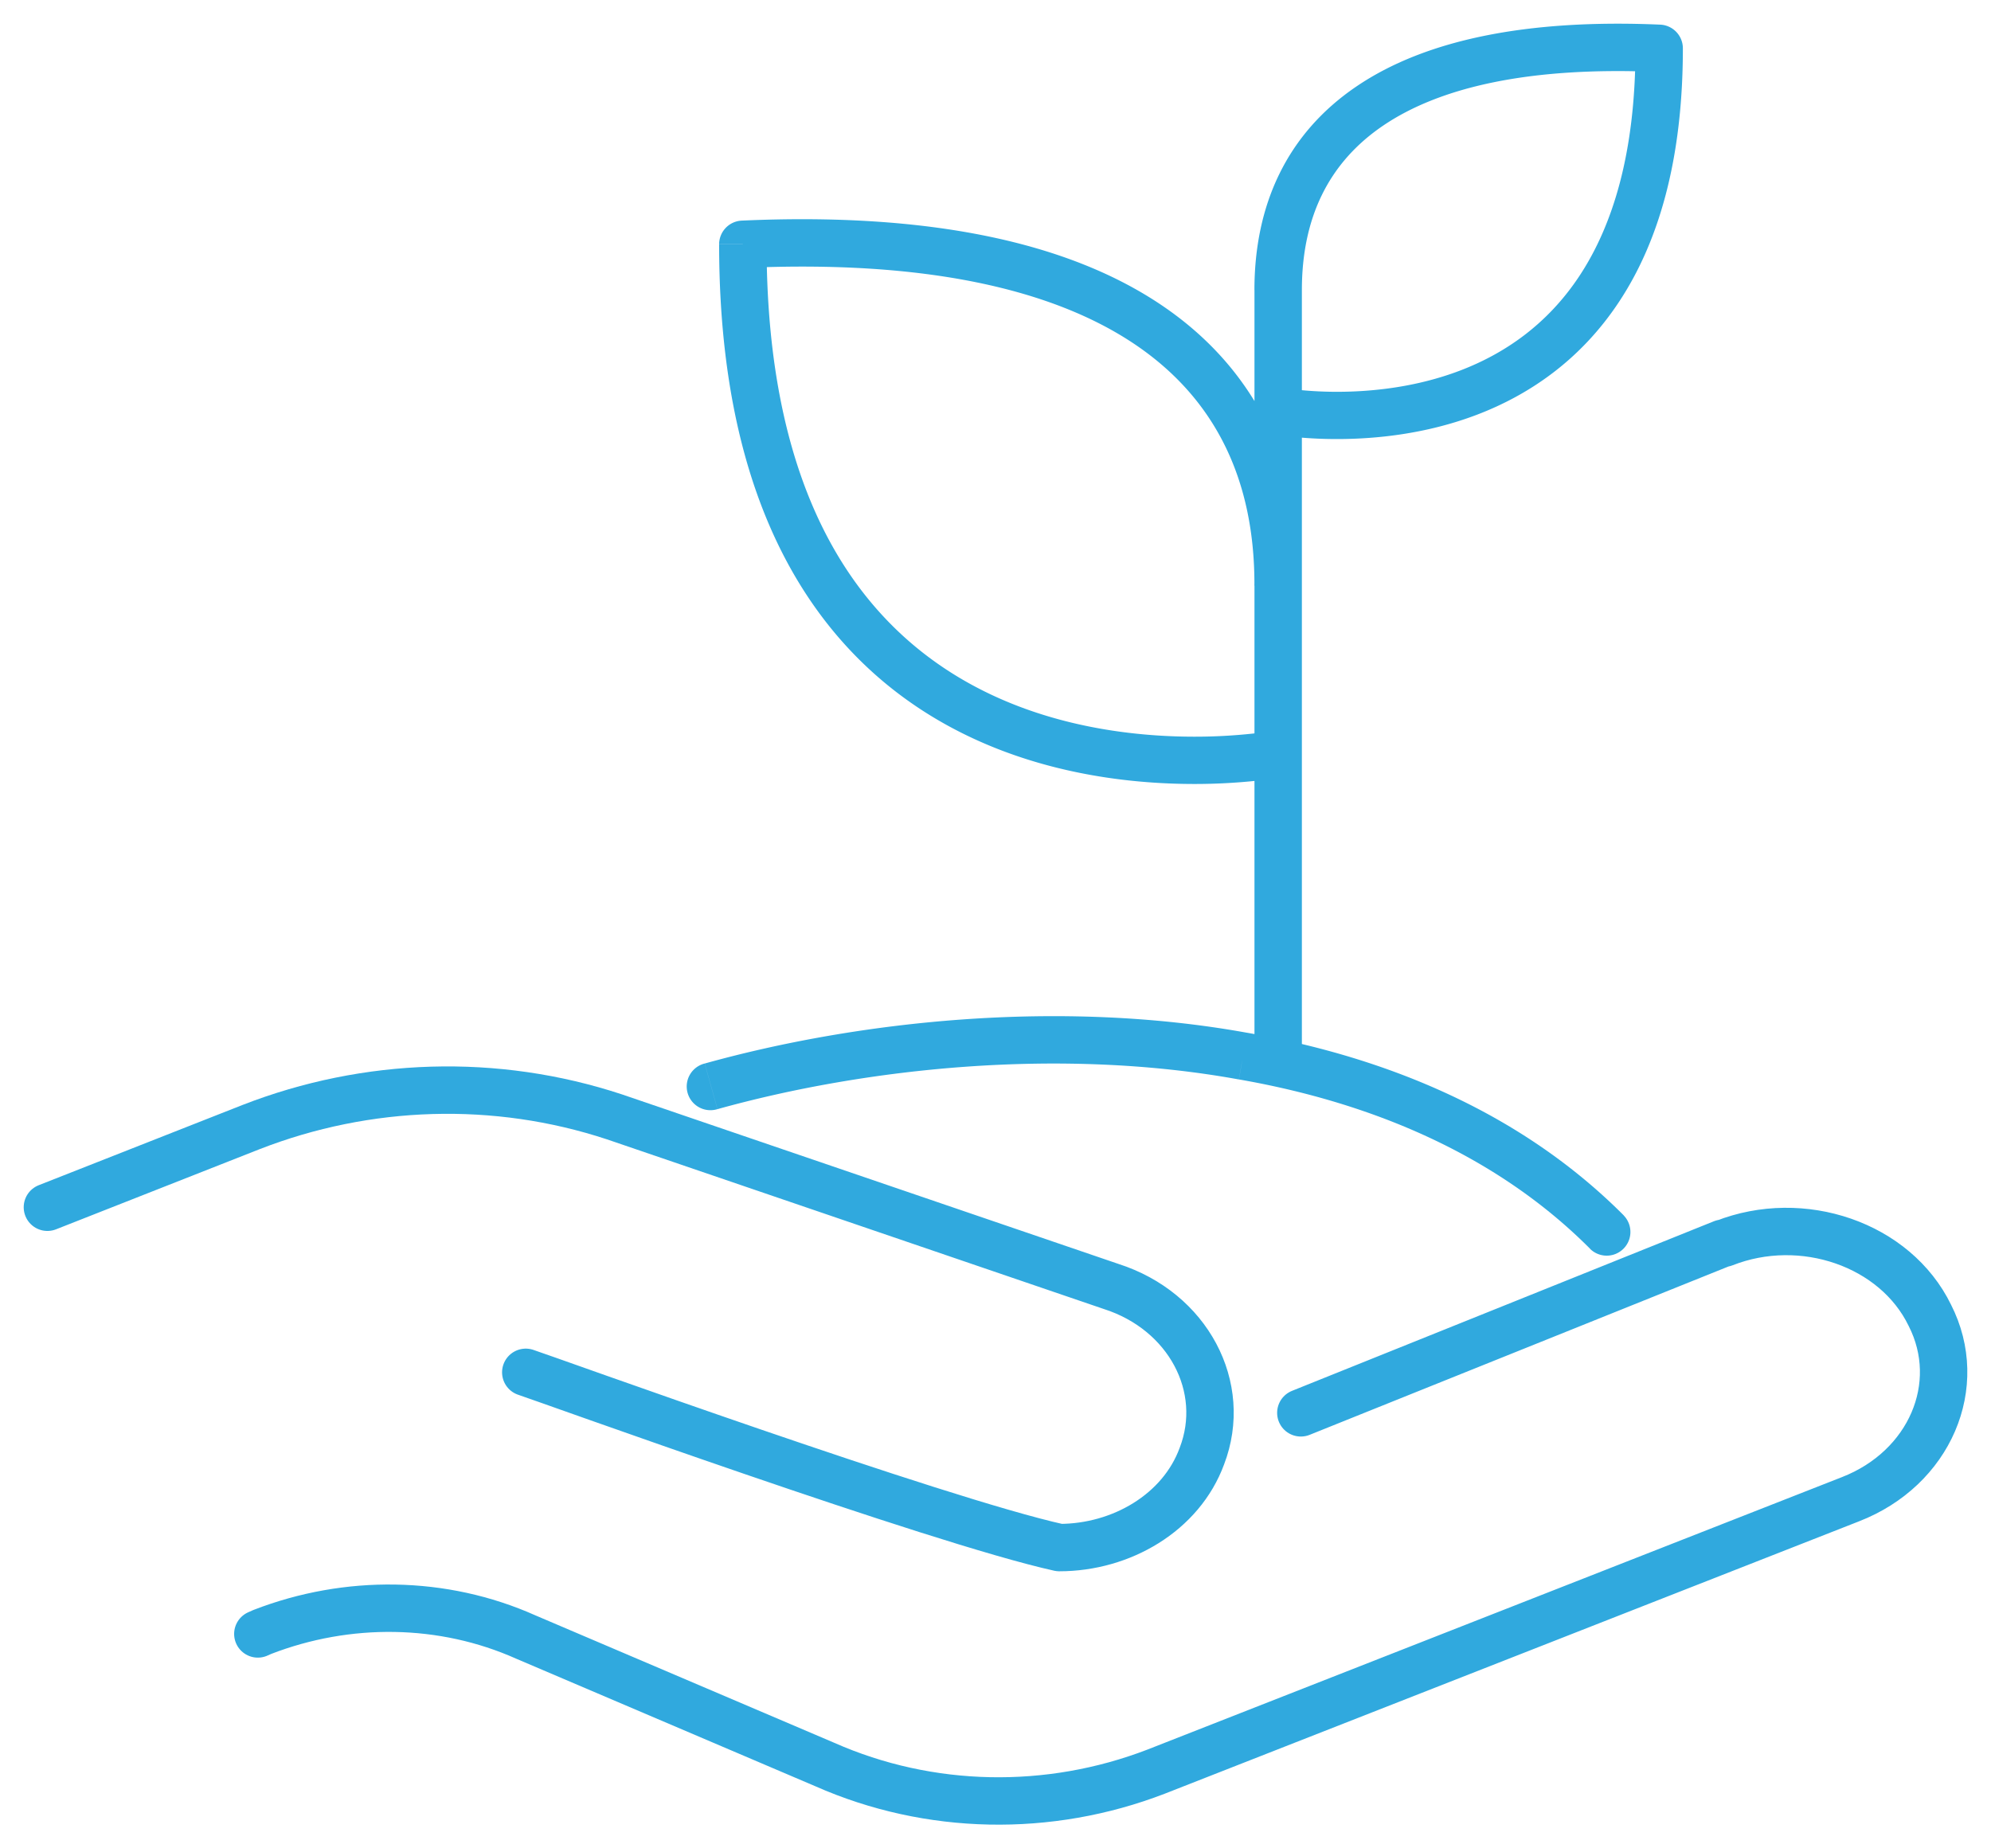 <svg xmlns="http://www.w3.org/2000/svg" width="42" height="39" fill="none">
  <path stroke="#30A9DE" stroke-linecap="round" stroke-linejoin="round" stroke-miterlimit="10" d="M11.091 28.956c.34.108 8.678 3.129 11.255 3.698 1.31 0 2.571-.738 3.008-1.931.558-1.454-.291-3.059-1.916-3.579l-10.479-3.579c-2.498-.824-5.215-.738-7.665.217L1 25.473m4.439 9.003l.097-.043c1.795-.694 3.808-.672 5.555.108l6.307 2.69c2.207.976 4.73 1.02 6.986.152l14.651-5.749c1.674-.651 2.426-2.408 1.674-3.883-.728-1.497-2.692-2.169-4.342-1.519h-.024l-8.902 3.579"/>
  <path fill="#30A9DE" d="M14.866 22.44a.5.5 0 1 0 .268.963l-.268-.963zm11.354-.156l-.089.492.003.001.086-.493zm7.325 4.069a.5.5 0 0 0 .709-.705l-.709.705zm-7.083-4.091a.5.5 0 1 0 1 0h-1zM35 1.02h.5A.5.5 0 0 0 35.022.52L35 1.02zm-7.946 7.161a.5.5 0 1 0-.185.983l.185-.983zm-.593 4.142a.5.5 0 1 0 1 0h-1zM15.67 5.154l-.023-.499a.5.5 0 0 0-.477.499h.5zm11.386 11.244a.5.5 0 0 0-.188-.982l.188.982zm-11.921 7.005c3.103-.864 7.211-1.315 10.997-.627l.179-.984c-3.966-.72-8.23-.247-11.444.648l.268.963zm11-.627c2.825.493 5.447 1.603 7.411 3.576l.709-.705c-2.15-2.16-4.983-3.338-7.948-3.856l-.172.985zm1.328-.515V6.121h-1v16.14h1zm0-16.14c0-1.519.559-2.688 1.718-3.473 1.189-.805 3.073-1.248 5.798-1.129L35.022.52c-2.825-.123-4.96.324-6.402 1.3-1.473.997-2.158 2.5-2.158 4.301h1zM34.5 1.02c0 2.22-.486 3.742-1.174 4.79-.686 1.045-1.599 1.655-2.523 2.008-.93.355-1.87.448-2.586.449a8.01 8.01 0 0 1-.857-.044 5.594 5.594 0 0 1-.234-.03 3.016 3.016 0 0 1-.073-.012c-0 0-0 0 0 0h0c0 0 .001 0-.092.491-.093.491-.092.491-.092.491l.001 0.0.002 0.0.006.001a3.006 3.006 0 0 0 .098.016 6.569 6.569 0 0 0 .276.035c.235.025.567.05.965.049.792-.001 1.861-.102 2.941-.514 1.085-.414 2.182-1.144 3.003-2.393C34.981 5.111 35.5 3.385 35.5 1.02h-1zm-7.038 11.303c0-2.473-.943-4.519-2.95-5.878-1.978-1.339-4.926-1.968-8.865-1.79l.045.999c3.837-.174 6.535.451 8.259 1.619 1.695 1.148 2.511 2.861 2.511 5.051h1zM15.17 5.154c0 3.3.722 5.687 1.846 7.4 1.126 1.716 2.63 2.716 4.122 3.284 1.486.566 2.963.704 4.06.704a12.444 12.444 0 0 0 1.333-.071 9.075 9.075 0 0 0 .38-.049 5.496 5.496 0 0 0 .141-.023l.003-.001.001-0c0 0 .001-0-.093-.491-.094-.491-.093-.491-.093-.491l0-0-0.0 0-.004.001c-.004.001-.011.002-.02.004a4.221 4.221 0 0 1-.085.014 7.853 7.853 0 0 1-.337.044 11.427 11.427 0 0 1-1.225.065c-1.02 0-2.367-.129-3.704-.638-1.331-.507-2.65-1.388-3.642-2.898-.993-1.513-1.682-3.697-1.682-6.851h-1z"/>
</svg>